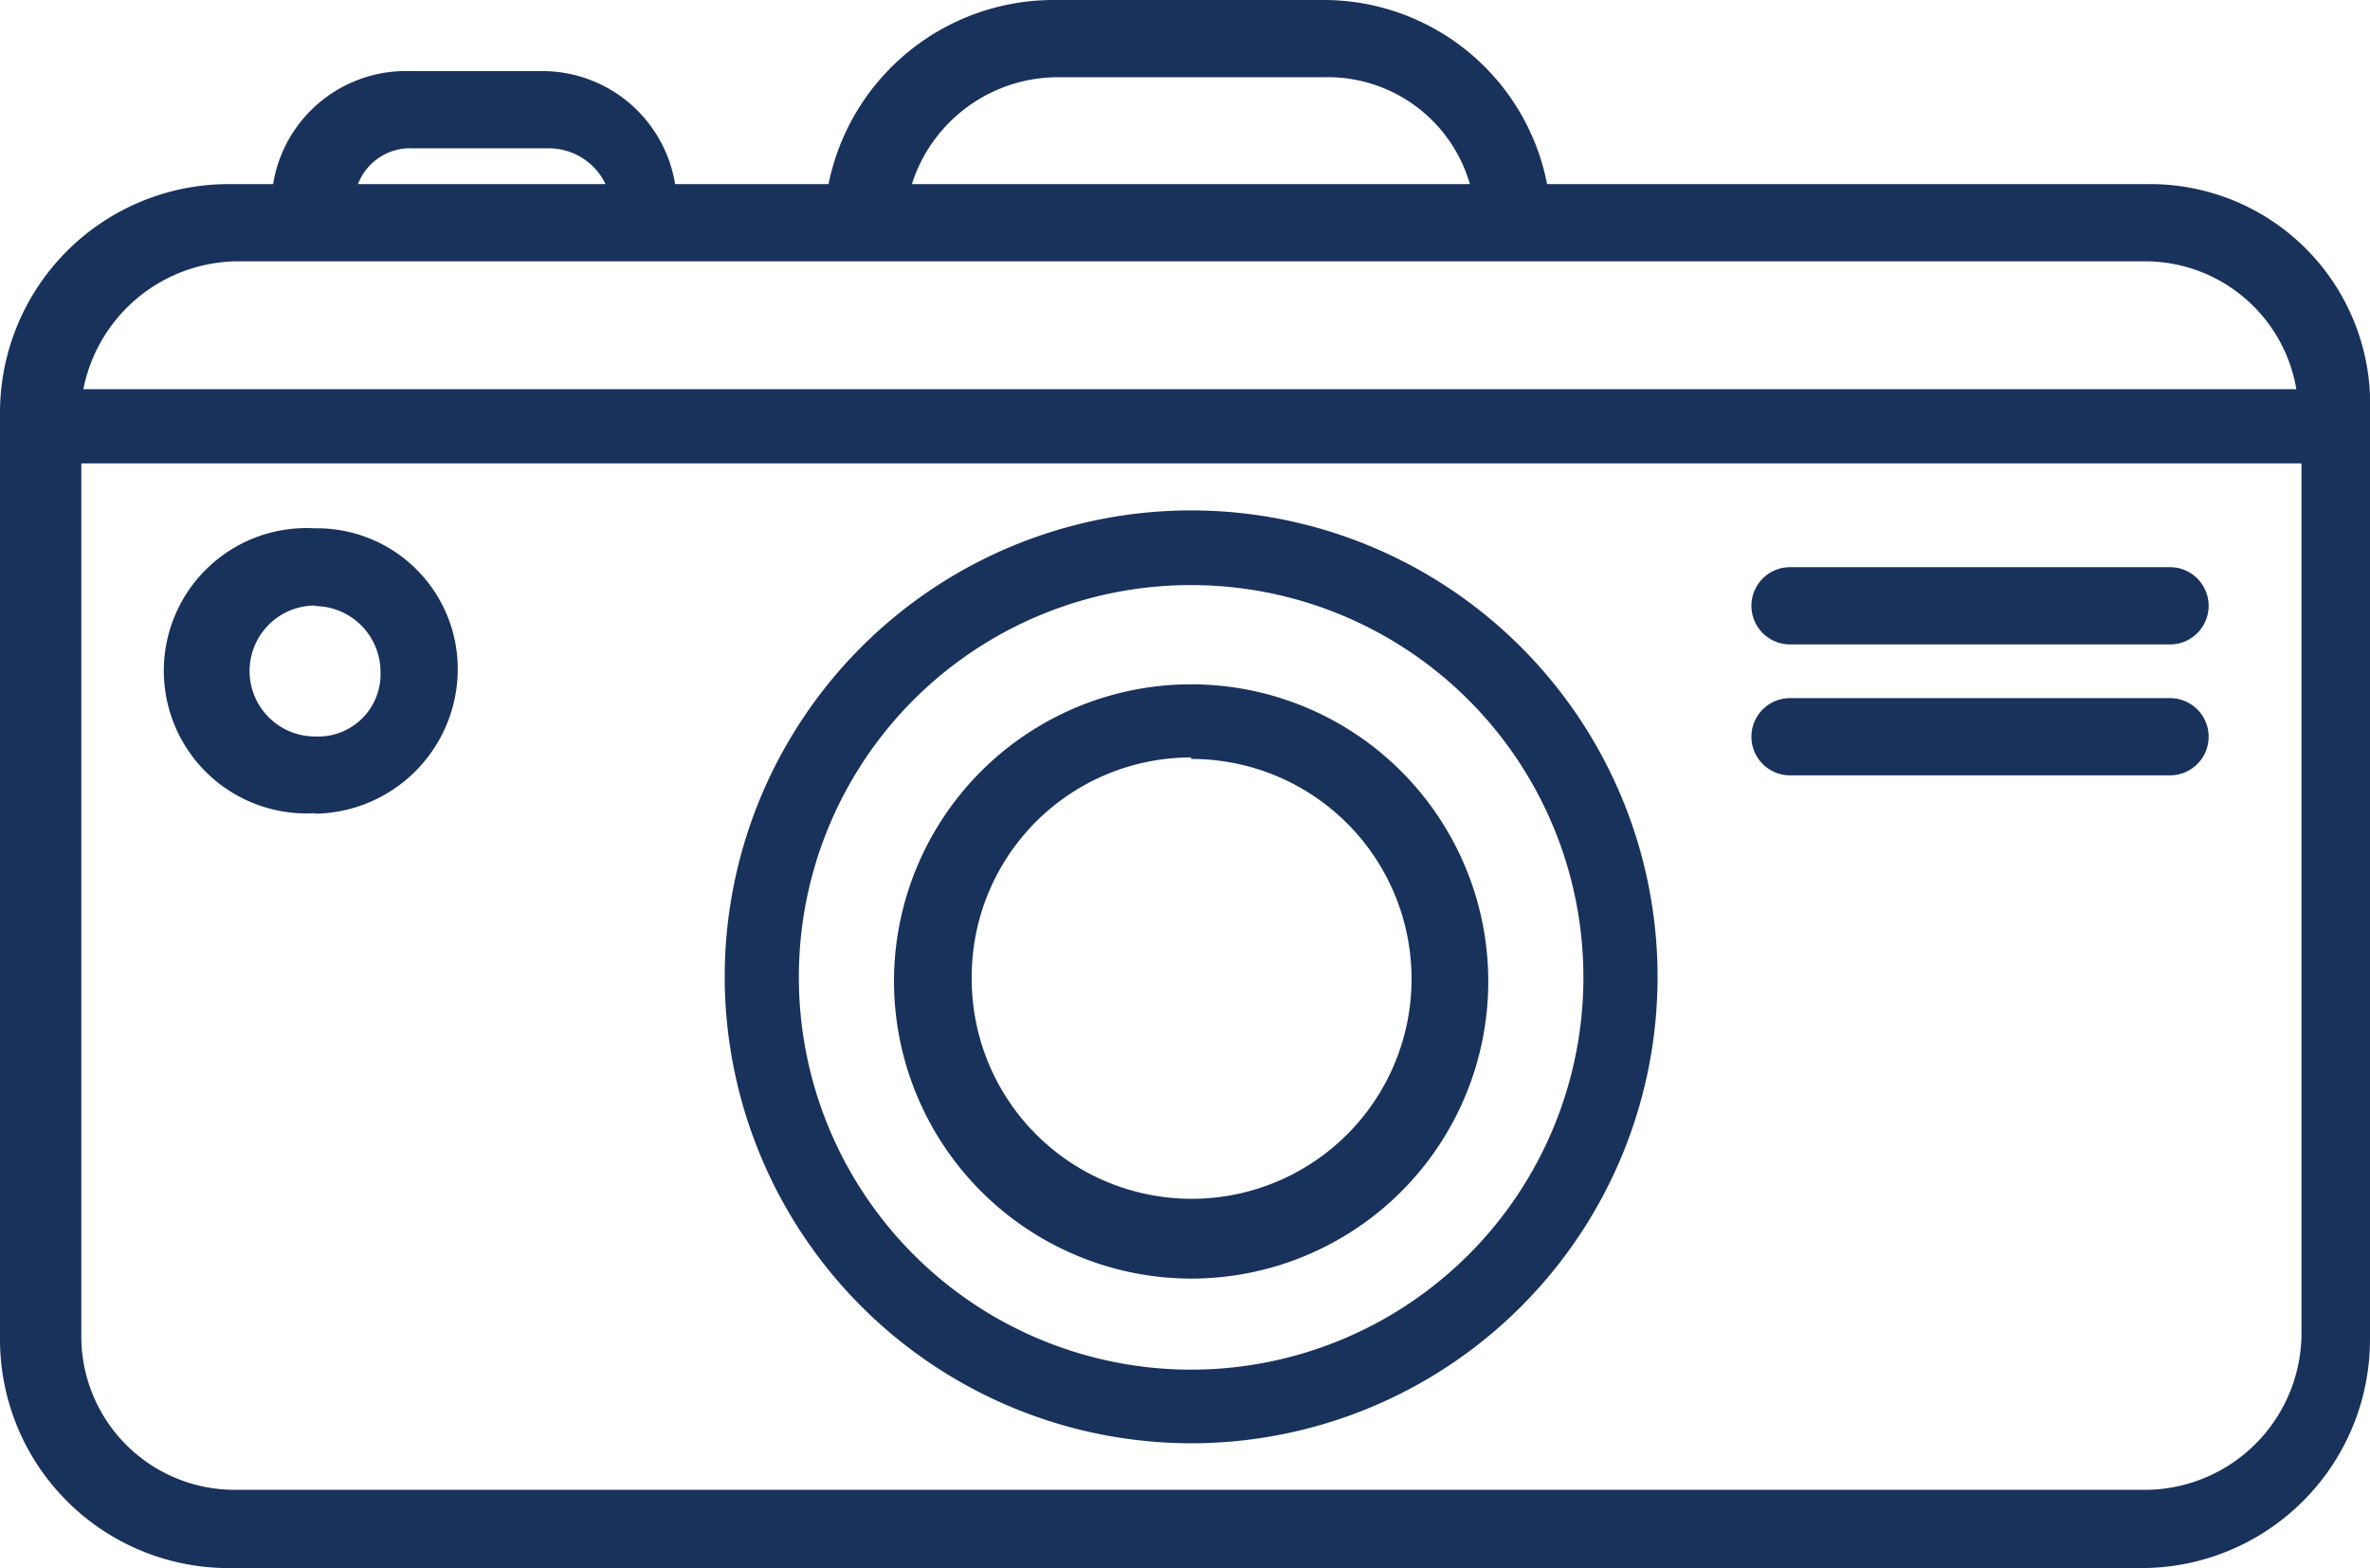 <svg xmlns="http://www.w3.org/2000/svg" viewBox="0 0 46.34 30.66"><defs><style>.cls-1{fill:none;}.cls-2{fill:#19325c;}</style></defs><title>Asset 8</title><g id="Layer_2" data-name="Layer 2"><g id="Layer_1-2" data-name="Layer 1"><path class="cls-1" d="M23.29,26.77a7.67,7.67,0,1,0-7.67-7.67A7.66,7.66,0,0,0,23.29,26.77Zm0-13.41a5.81,5.81,0,1,1-5.81,5.81A5.79,5.79,0,0,1,23.29,13.36Z"/><path class="cls-1" d="M10.74,2.9H8.07a1.09,1.09,0,0,0-1,.7h4.82A1.23,1.23,0,0,0,10.74,2.9Z"/><path class="cls-1" d="M42,5.11H4.59a3.1,3.1,0,0,0-3,2.5H44.89A3,3,0,0,0,42,5.11Z"/><circle class="cls-1" cx="23.29" cy="19.1" r="4.3"/><path class="cls-1" d="M1.63,26.19a3,3,0,0,0,3,3H42a3.07,3.07,0,0,0,3-3V9.06H1.63ZM35,11.09h7.43a.75.75,0,0,1,0,1.51H35a.75.75,0,0,1,0-1.51Zm0,2.56h7.43a.75.75,0,0,1,0,1.51H35a.75.75,0,0,1,0-1.51ZM23.29,10a9.12,9.12,0,1,1-9.12,9.12A9.13,9.13,0,0,1,23.29,10Zm-17.13.35a2.75,2.75,0,0,1,2.79,2.79,2.83,2.83,0,0,1-2.79,2.79,2.79,2.79,0,1,1,0-5.57Z"/><path class="cls-1" d="M6.16,14.4a1.22,1.22,0,0,0,1.28-1.28A1.28,1.28,0,1,0,6.16,14.4Z"/><path class="cls-1" d="M25.9,1.51H20.67A3,3,0,0,0,17.83,3.6H28.74A2.89,2.89,0,0,0,25.9,1.51Z"/><path class="cls-1" d="M25.9,1.51H20.67A3,3,0,0,0,17.83,3.6H28.74A2.89,2.89,0,0,0,25.9,1.51Z"/><path class="cls-1" d="M42,5.11H4.59a3.1,3.1,0,0,0-3,2.5H44.89A3,3,0,0,0,42,5.11Z"/><path class="cls-1" d="M10.74,2.9H8.07a1.09,1.09,0,0,0-1,.7h4.82A1.23,1.23,0,0,0,10.74,2.9Z"/><path class="cls-1" d="M1.63,26.19a3,3,0,0,0,3,3H42a3.07,3.07,0,0,0,3-3V9.06H1.63Z"/><path class="cls-1" d="M10.74,2.9H8.07a1.09,1.09,0,0,0-1,.7h4.82A1.23,1.23,0,0,0,10.74,2.9Z"/><path class="cls-1" d="M25.9,1.51H20.67A3,3,0,0,0,17.83,3.6H28.74A2.89,2.89,0,0,0,25.9,1.51Z"/><path class="cls-1" d="M42,5.11H4.59a3.1,3.1,0,0,0-3,2.5H44.89A3,3,0,0,0,42,5.11Z"/><path class="cls-1" d="M1.63,26.19a3,3,0,0,0,3,3H42a3.07,3.07,0,0,0,3-3V9.06H1.63Z"/><path class="cls-2" d="M42,3.6H30.25A4.45,4.45,0,0,0,25.84,0H20.61A4.49,4.49,0,0,0,16.2,3.6h-3a2.63,2.63,0,0,0-2.61-2.21H8A2.63,2.63,0,0,0,5.34,3.6H4.47A4.47,4.47,0,0,0,0,8.07V26.19a4.47,4.47,0,0,0,4.47,4.47h37.4a4.47,4.47,0,0,0,4.47-4.47V8.07A4.3,4.3,0,0,0,42,3.6ZM20.67,1.51H25.9A2.89,2.89,0,0,1,28.74,3.6H17.83A3,3,0,0,1,20.67,1.51ZM8.07,2.9h2.67a1.23,1.23,0,0,1,1.1.7H7A1.09,1.09,0,0,1,8.07,2.9Zm27.12.73h0ZM4.59,5.11H42a3,3,0,0,1,2.9,2.5H1.63A3.1,3.1,0,0,1,4.59,5.11ZM45,26.13a3.07,3.07,0,0,1-3,3H4.59a3,3,0,0,1-3-3V9.06H45Z"/><path class="cls-2" d="M23.29,25a5.81,5.81,0,1,0-5.81-5.81A5.82,5.82,0,0,0,23.29,25Zm0-10.16A4.3,4.3,0,1,1,19,19.1,4.29,4.29,0,0,1,23.29,14.81Z"/><path class="cls-2" d="M23.29,28.22a9.12,9.12,0,1,0-9.12-9.12A9.13,9.13,0,0,0,23.29,28.22Zm0-16.78a7.67,7.67,0,1,1-7.67,7.67A7.66,7.66,0,0,1,23.29,11.44Z"/><path class="cls-2" d="M6.16,15.91a2.83,2.83,0,0,0,2.79-2.79,2.75,2.75,0,0,0-2.79-2.79,2.79,2.79,0,1,0,0,5.57Zm0-4.06a1.29,1.29,0,0,1,1.28,1.28A1.22,1.22,0,0,1,6.16,14.4a1.28,1.28,0,0,1,0-2.56Z"/><path class="cls-2" d="M35,12.6h7.43a.75.75,0,0,0,0-1.51H35a.75.75,0,0,0,0,1.51Z"/><path class="cls-2" d="M35,15.16h7.43a.75.75,0,0,0,0-1.51H35a.75.75,0,0,0,0,1.51Z"/></g></g></svg>